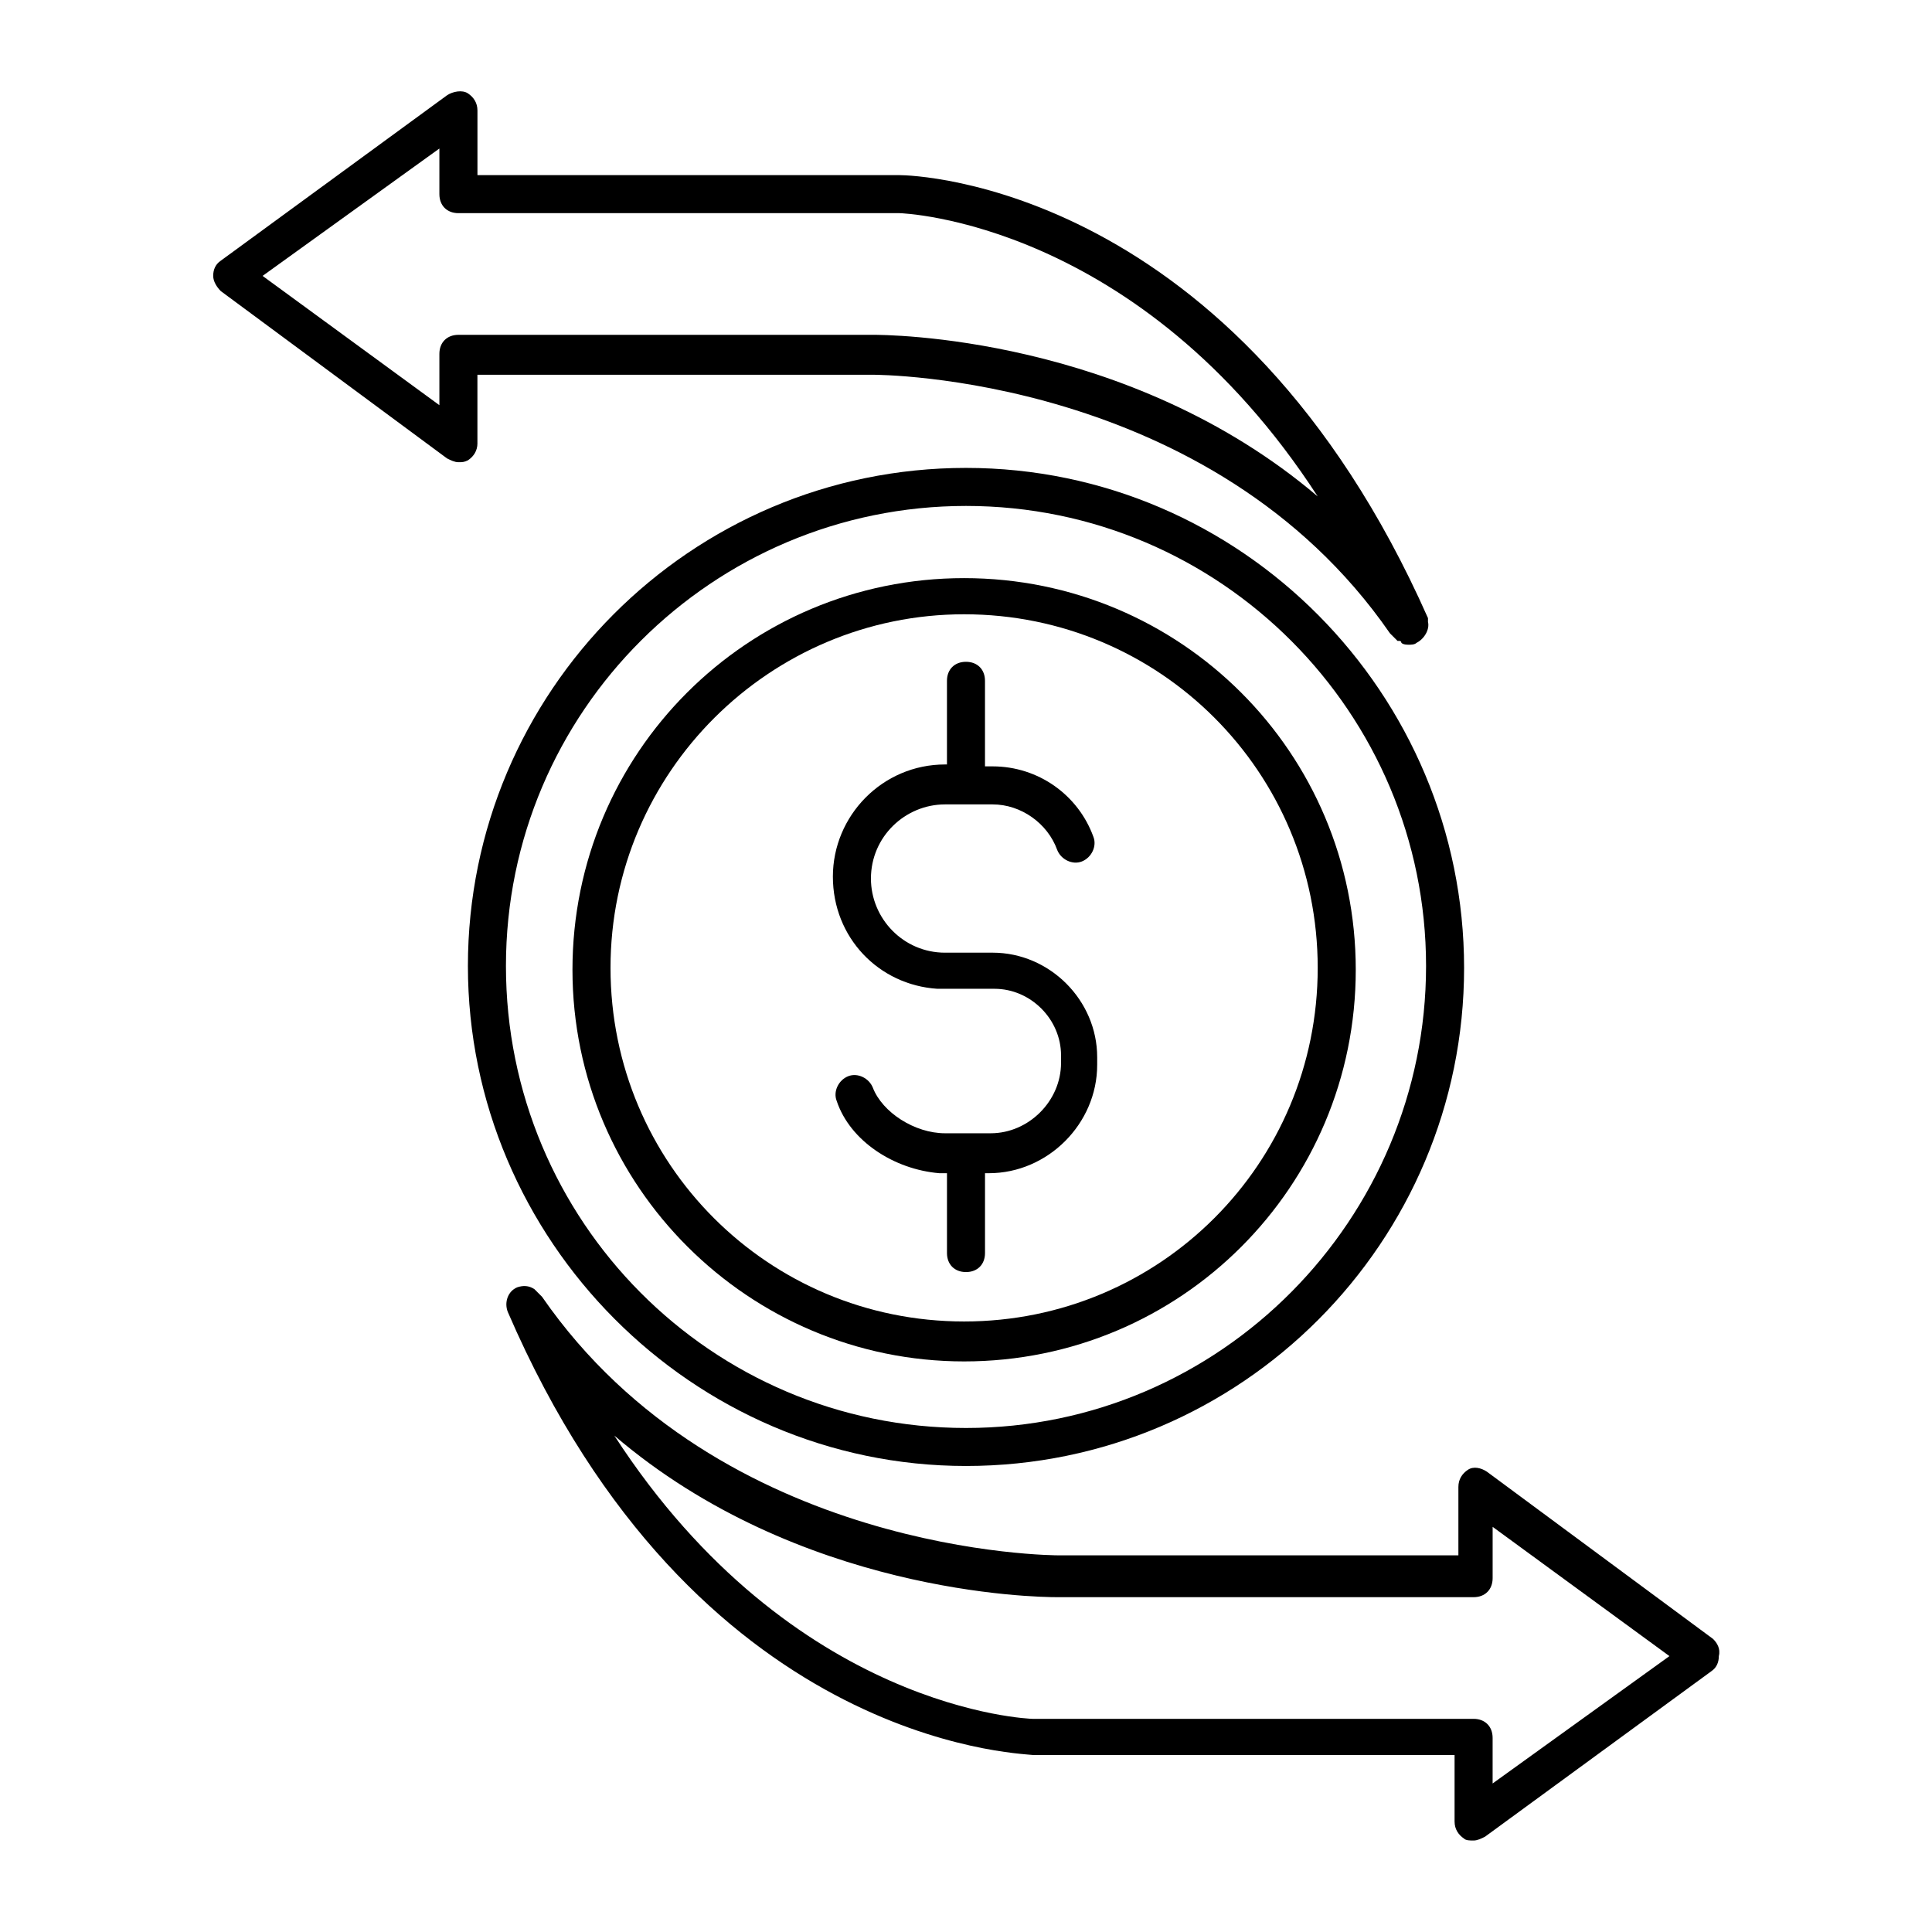 <?xml version="1.0" encoding="UTF-8"?>
<!-- Uploaded to: SVG Repo, www.svgrepo.com, Generator: SVG Repo Mixer Tools -->
<svg fill="#000000" width="800px" height="800px" version="1.1" viewBox="144 144 512 512" xmlns="http://www.w3.org/2000/svg">
 <g>
  <path d="m270.52 261.45v-18.137h104.79c1.008 0 89.68 0 137.04 68.52l0.504 0.504c0.504 0.504 1.008 1.008 1.512 1.512h0.504s0.504 0 0.504 0.504c0.504 0.504 1.512 0.504 2.016 0.504 0.504 0 1.512 0 2.016-0.504 2.016-1.008 3.527-3.527 3.023-5.543v-1.008c-50.887-114.87-136.03-117.39-140.06-117.39h-111.84v-17.129c0-2.016-1.008-3.527-2.519-4.535s-4.031-0.504-5.543 0.504l-59.953 43.832c-1.512 1.008-2.016 2.519-2.016 4.031 0 1.512 1.008 3.023 2.016 4.031l59.953 44.336c1.008 0.504 2.016 1.008 3.023 1.008 1.008 0 1.512 0 2.519-0.504 1.512-1.012 2.519-2.523 2.519-4.539zm-10.078-10.074-46.852-34.258 46.852-33.758v12.09c0 3.023 2.016 5.039 5.039 5.039h116.88c0.504 0 63.48 2.016 110.84 75.066-50.383-42.824-114.87-42.824-117.89-42.824l-109.83 0.004c-3.023 0-5.039 2.016-5.039 5.039z"/>
  <path d="m598 578.35-59.953-44.336c-1.512-1.008-3.527-1.512-5.039-0.504-1.512 1.008-2.519 2.519-2.519 4.535v18.137h-105.8c-1.008 0-89.68 0-137.04-68.52l-2.016-2.016c-1.512-1.008-3.023-1.008-4.535-0.504-2.519 1.008-3.527 4.031-2.519 6.551 49.375 114.36 135.02 116.88 139.05 117.39h111.85v17.633c0 2.016 1.008 3.527 2.519 4.535 0.504 0.504 1.512 0.504 2.519 0.504s2.016-0.504 3.023-1.008l59.953-43.832c1.512-1.008 2.016-2.519 2.016-4.031 0.504-2.012-0.504-3.523-1.512-4.531zm-58.441 38.289v-12.09c0-3.023-2.016-5.039-5.039-5.039h-116.88c-0.504 0-63.48-2.016-110.84-75.066 48.871 41.816 111.34 42.824 117.39 42.824h0.504 109.83c3.023 0 5.039-2.016 5.039-5.039v-13.602l46.855 34.258z"/>
  <path d="m399.5 504.79c57.434 0 103.79-46.352 103.79-103.79s-46.352-103.79-103.79-103.79-103.79 46.352-103.79 103.79c0 57.438 46.852 103.79 103.79 103.79zm0-198c51.891 0 93.707 41.816 93.707 93.707s-41.816 93.707-93.707 93.707-93.707-41.816-93.707-93.707c-0.004-51.891 42.316-93.707 93.707-93.707z"/>
  <path d="m400 532.5c73.051 0 132-59.449 132-132-0.004-72.547-58.949-132.5-132-132.5s-132 59.449-132 132c0 72.547 59.449 132.5 132 132.5zm0-254.42c67.512 0 121.92 54.914 121.92 121.92 0 67.004-54.414 122.43-121.92 122.43-67.512 0-121.92-54.918-121.92-122.43 0-67.512 54.914-121.92 121.92-121.92z"/>
  <path d="m392.44 406.04h1.008 14.105c9.574 0 17.633 8.062 17.633 17.633v2.016c0 10.078-8.566 18.641-18.641 18.641h-12.09c-8.062 0-16.625-5.543-19.145-12.09-1.008-2.519-4.031-4.031-6.551-3.023s-4.031 4.031-3.023 6.551c3.527 10.578 15.113 18.137 27.207 19.145h0.504 1.512v21.16c0 3.023 2.016 5.039 5.039 5.039s5.039-2.016 5.039-5.039v-21.16h1.008c15.617 0 28.719-13.098 28.719-28.719v-2.016c0-15.113-12.594-27.711-27.711-27.711l-12.094 0.004h-0.504c-11.082 0-19.648-9.07-19.648-19.648 0-11.082 9.07-19.648 19.648-19.648h12.594c7.559 0 14.609 5.039 17.129 12.09 1.008 2.519 4.031 4.031 6.551 3.023 2.519-1.008 4.031-4.031 3.023-6.551-4.031-11.082-14.609-18.641-26.703-18.641h-2.016v-22.672c0-3.023-2.016-5.039-5.039-5.039-3.023 0-5.039 2.016-5.039 5.039v22.168h-0.504c-16.625 0-29.727 13.602-29.727 29.727 0.004 16.121 12.098 28.715 27.715 29.723z"/>
 </g>
</svg>